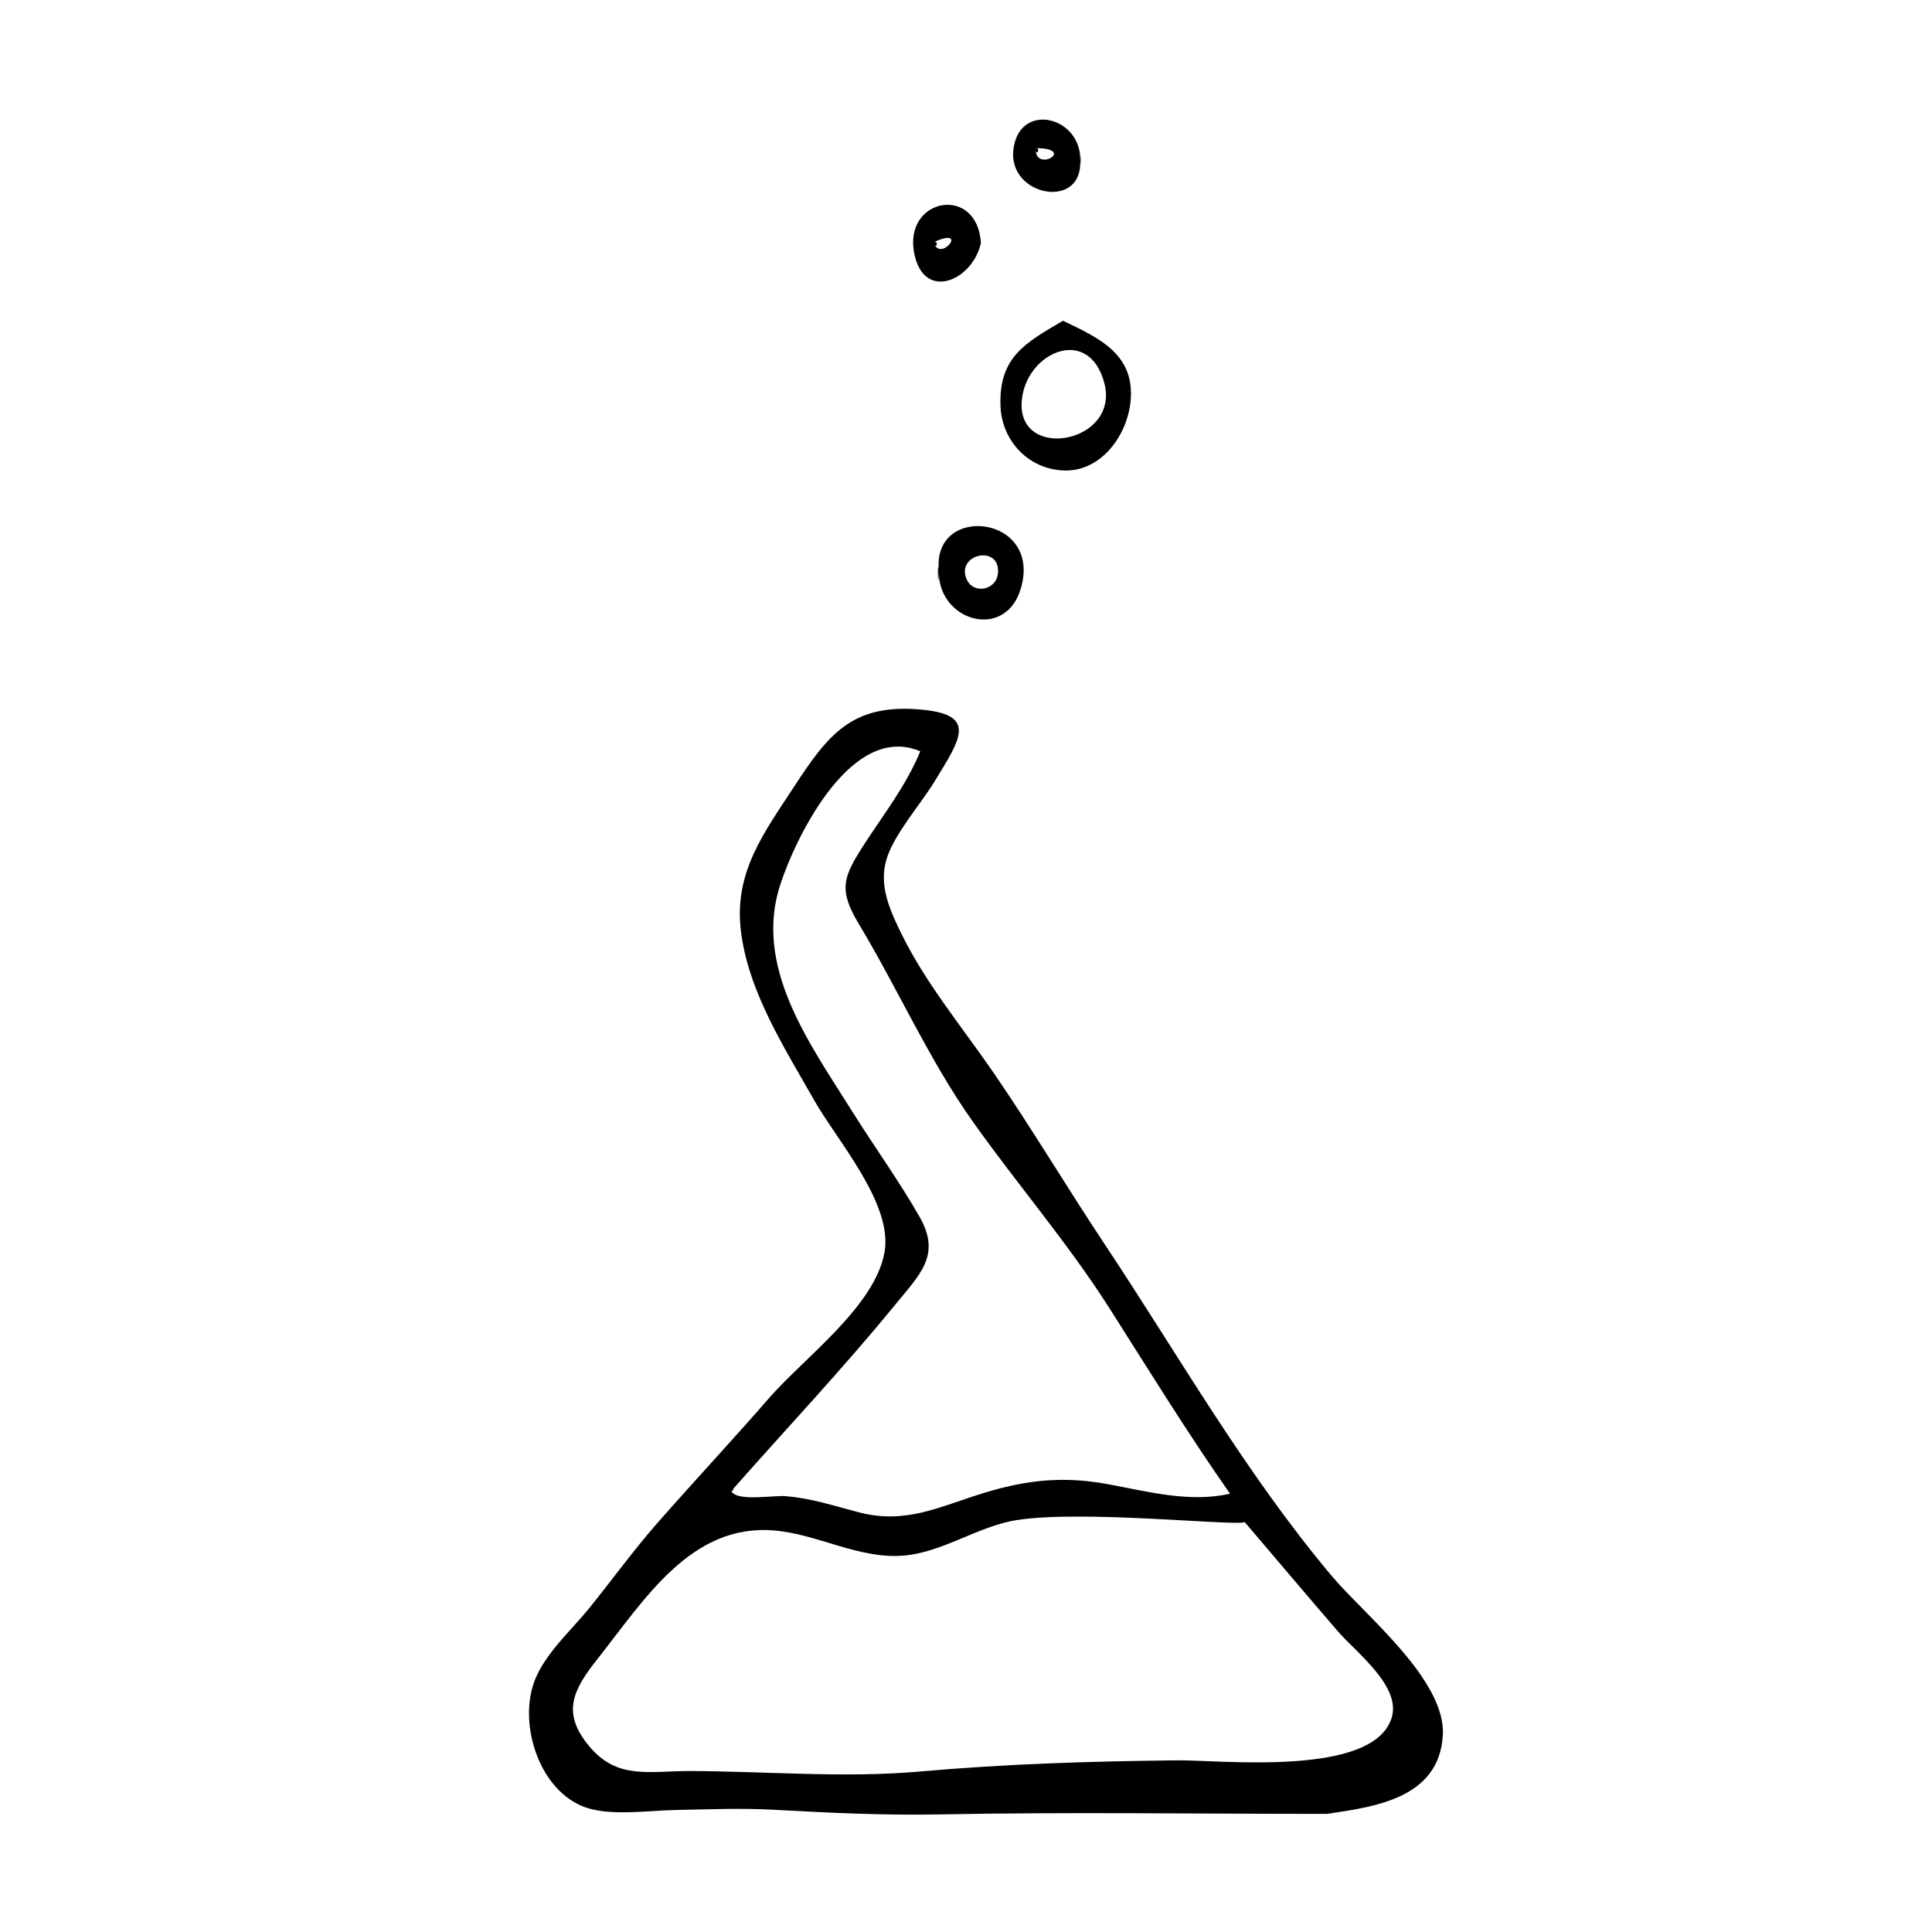 <?xml version="1.0" encoding="UTF-8"?>
<!-- Uploaded to: ICON Repo, www.svgrepo.com, Generator: ICON Repo Mixer Tools -->
<svg fill="#000000" width="800px" height="800px" version="1.1" viewBox="144 144 512 512" xmlns="http://www.w3.org/2000/svg">
 <g>
  <path d="m495.71 624.7c-34.223 0-68.398-0.523-102.62 0.133-14.812 0.281-29.129-0.402-43.91-1.223-8.906-0.492-17.629-0.102-26.535 0.07-7.266 0.141-17.688 1.793-24.453-1.078-11.836-5.023-16.965-22.637-12.27-33.805 2.957-7.039 9.773-13.059 14.48-18.918 5.941-7.391 11.523-15.094 17.773-22.219 9.793-11.16 19.949-22.016 29.703-33.227 9.246-10.621 28.016-24.223 30.539-38.613 2.258-12.867-12.605-29.555-18.691-40.316-7.856-13.875-17.531-28.848-19.406-45.016-1.789-15.422 6.184-25.859 14.223-38.168 8.887-13.609 15.141-21.504 32.234-20.375 16.586 1.094 12.027 7.5 4.828 19.254-3.586 5.859-10.746 14-12.688 20.555-2.055 6.938 0.863 13.371 3.981 19.73 6.488 13.23 16.258 24.91 24.555 37.016 10.125 14.773 19.332 30.238 29.258 45.168 19.789 29.766 37.051 60.371 60.145 87.898 8.676 10.34 30.43 27.605 29.508 42.359-1.043 16.672-18.012 18.883-30.652 20.773-5.684 0 6.465-0.969 0 0zm-82.293-77.859c-10.297 1.633-19.711 8.656-30.191 9.43-11.75 0.871-22.516-5.707-34.074-6.68-22.117-1.863-34.43 18.453-46.859 34.113-6.555 8.262-9.516 14.293-2.086 23.137 7.453 8.863 15.742 6.469 26.797 6.504 20.176 0.066 40.719 1.898 60.805 0.125 22.957-2.031 44.988-2.699 67.965-2.961 11.84-0.137 52.203 4.527 57.043-11.305 2.555-8.363-9.5-17.359-14.234-22.848-8.289-9.621-16.5-19.316-24.727-28.996-1.949 1.172-42.84-3.305-60.438-0.52zm-75.641-7.668c1.566 2.816 11.164 1.078 14.277 1.316 6.922 0.535 12.891 2.559 19.523 4.289 12.57 3.269 21.348-1.527 33.383-5.195 11.367-3.461 20.984-4.398 32.531-2.281 10.711 1.965 21.758 4.992 32.477 2.543-11.156-15.93-21.402-32.551-31.836-48.965-11.078-17.434-24.441-32.867-36.352-49.676-11.586-16.355-19.801-35.066-30.121-52.238-5.562-9.25-4.281-12.508 1.441-21.328 5.215-8.035 11.125-15.586 14.777-24.535-17.906-7.633-32.512 21.648-36.988 34.984-7.41 22.062 7.672 42.426 18.957 60.453 5.805 9.266 12.414 18.434 17.824 27.879 5.828 10.172 0.211 15.215-6.543 23.477-13.934 17.047-28.82 32.773-43.352 49.277 0.215 0.395 1.352-1.535 0 0z"/>
  <path d="m425.71 229c9.75 4.66 19.34 9.027 17.852 21.781-1.047 8.969-7.961 18.219-17.574 17.906-9.523-0.309-16.512-7.984-16.844-17.051-0.488-13.062 6.625-16.777 16.566-22.637 3.519 1.684-3.18 1.875 0 0zm-10.965 21.723c-0.746 15.566 26.062 10.637 21.914-5.195-4.133-15.77-21.285-7.949-21.914 5.195-0.242 4.957 0.395-8.238 0 0z"/>
  <path d="m392.8 295.09c-1.723-17.703 27.473-14.637 21.734 4.863-4.129 14.027-22.191 8.586-21.734-4.863-0.391-4.016-0.266 7.754 0 0zm15.688 0.578c0.387-7.371-11.039-4.863-8.379 1.707 1.75 4.312 8.125 3.106 8.379-1.707z"/>
  <path d="m403.95 208.42c-2.191 9.957-15.156 15.625-17.68 2.672-2.867-14.727 16.758-18.246 17.68-2.672-0.699 3.164-0.262-4.406 0 0zm-12.492-0.262c1.492 5.773 9.684-4.312 0 0 0.66 2.551 1.418-0.629 0 0z"/>
  <path d="m430.27 186.84c0.398 12.855-19.113 9.094-17.723-3.117 1.484-13.055 18.328-8.871 17.723 3.117 0.09 2.977 0.258-5.086 0 0zm-11.805-3.578c-0.309 6.832 11.055 0 0 0-0.117 2.543 1.602 0 0 0z"/>
 </g>
</svg>